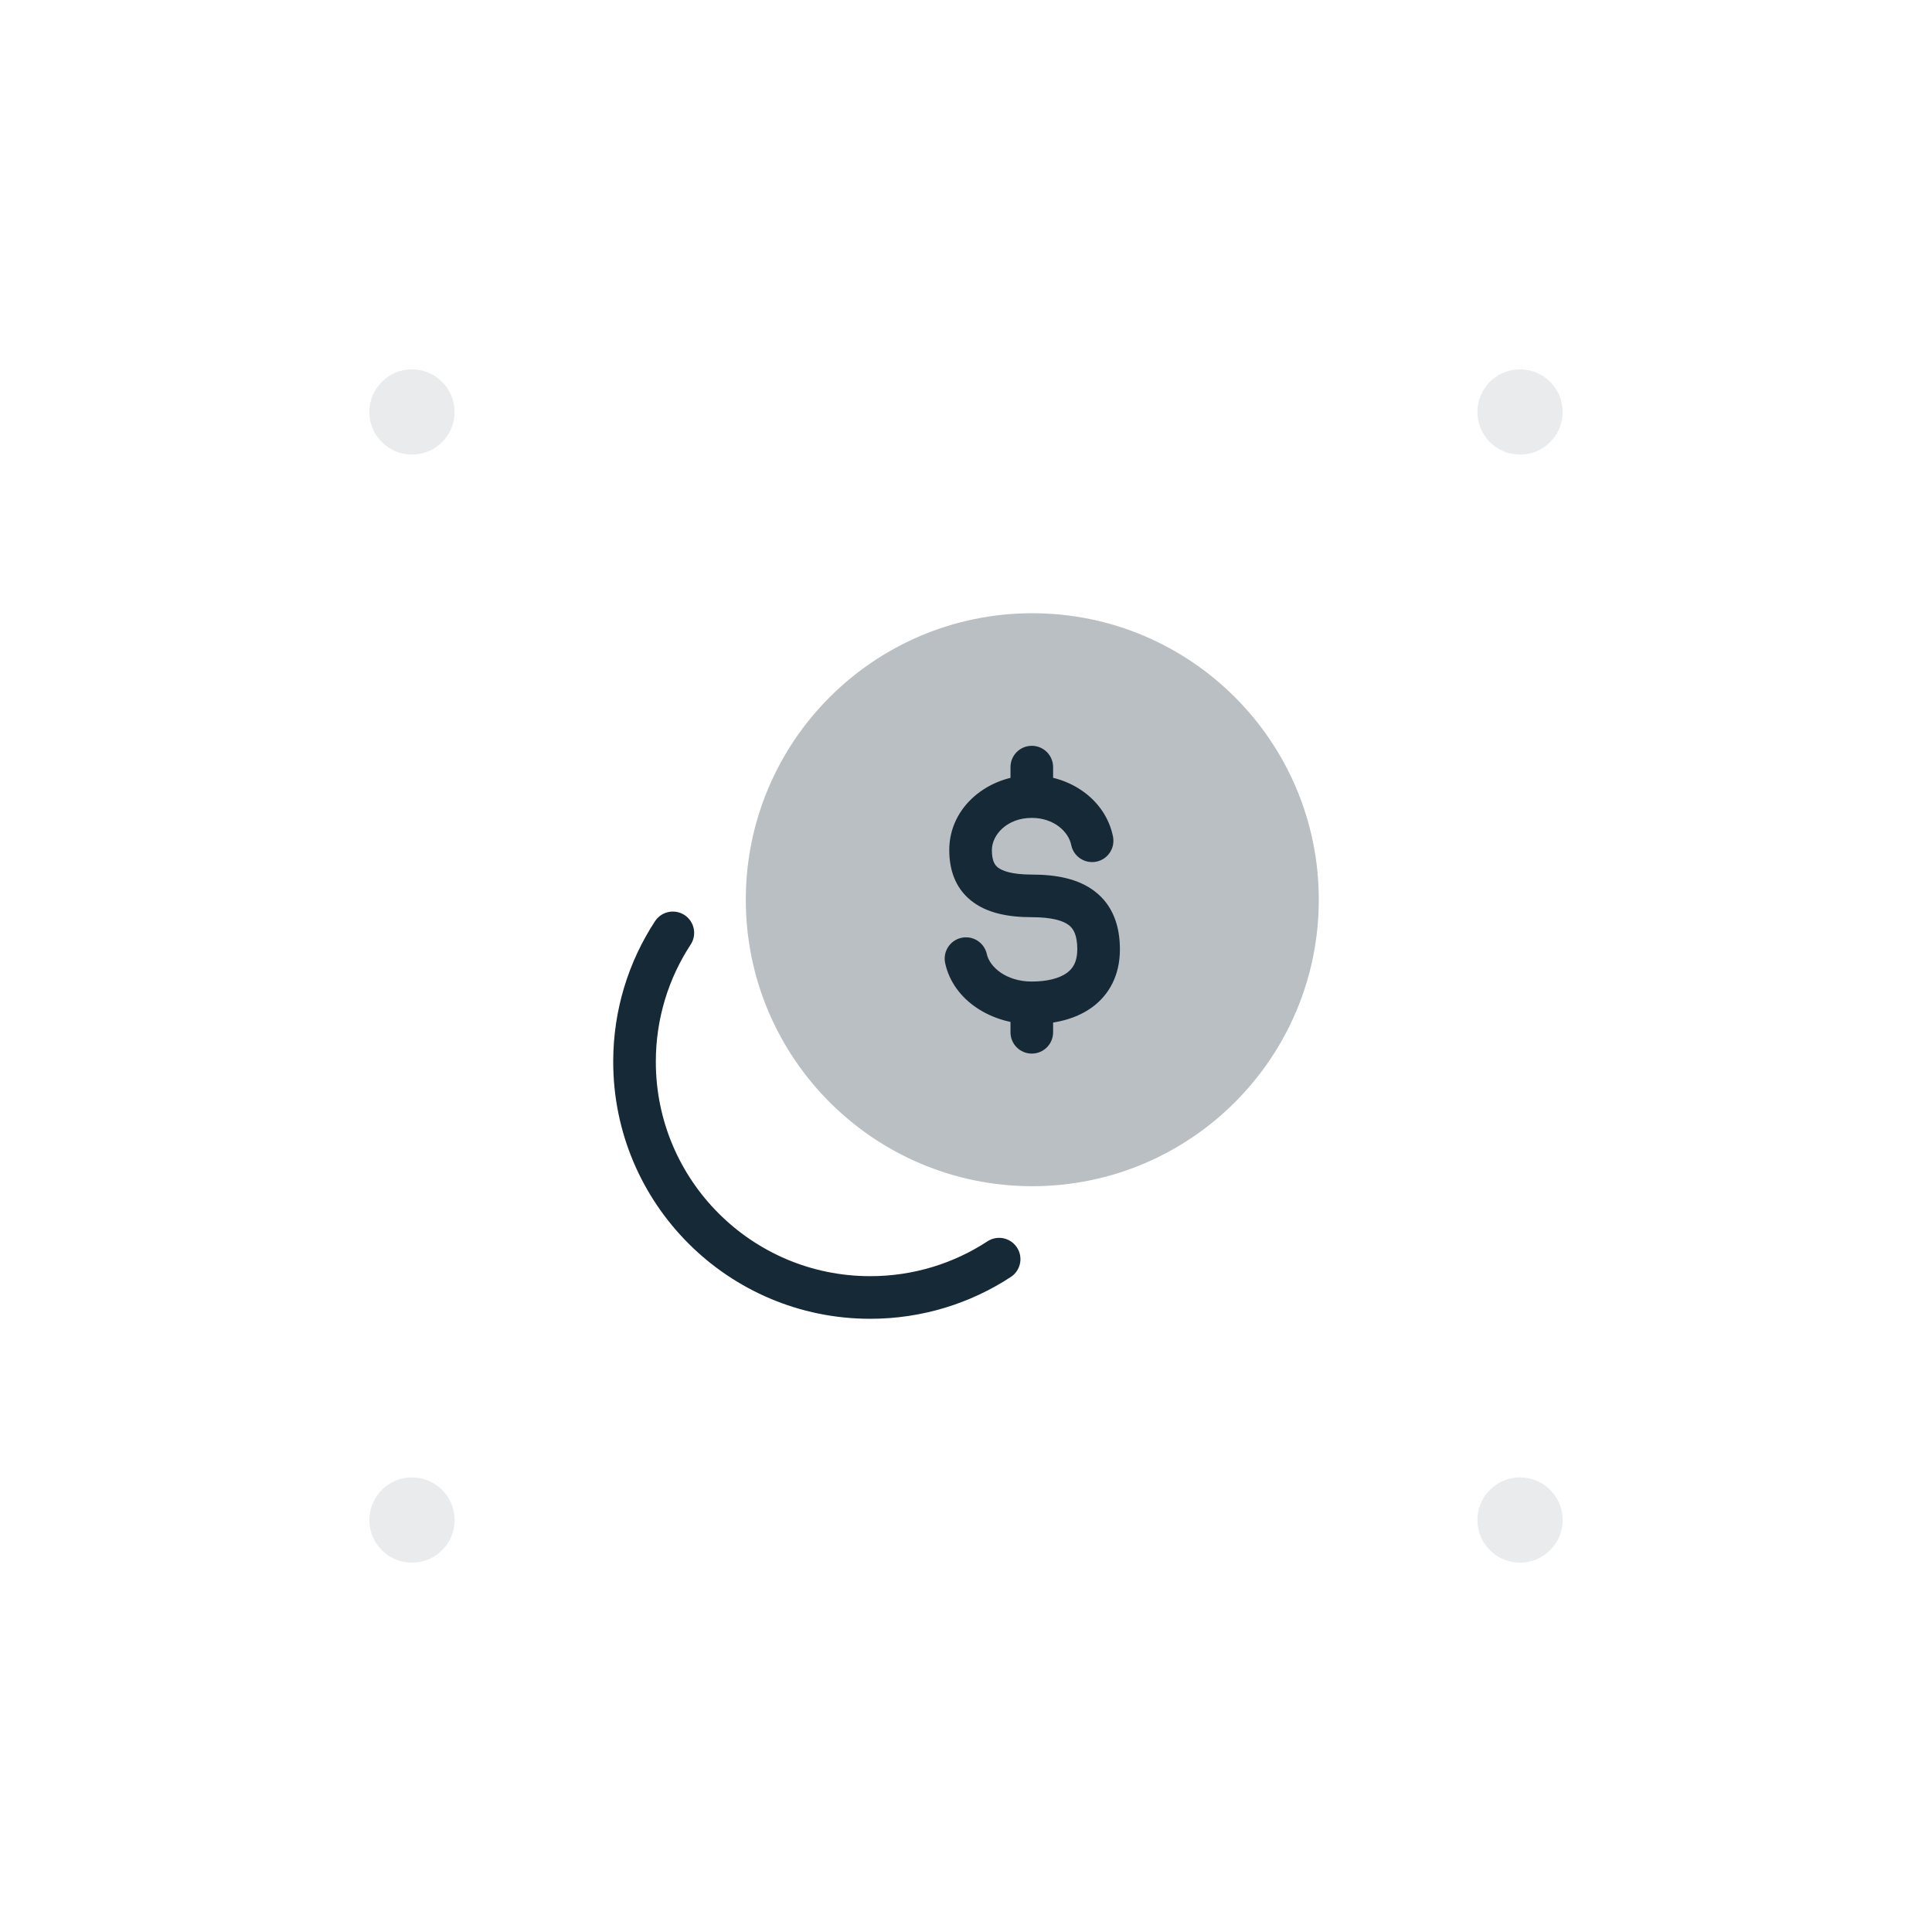 <svg width="68" height="68" viewBox="0 0 68 68" fill="none" xmlns="http://www.w3.org/2000/svg">
<g filter="url(#filter0_dddd_1443_555)">
<rect x="5" y="5" width="58" height="58" rx="14" fill="white"/>
<path d="M36.333 41C41.488 41 45.667 36.822 45.667 31.667C45.667 26.512 41.488 22.334 36.333 22.334C31.179 22.334 27 26.512 27 31.667C27 36.822 31.179 41 36.333 41Z" fill="#162936" fill-opacity="0.3" stroke="#BABFC3" stroke-width="1.5" stroke-linecap="round"/>
<path d="M23.682 32.834C22.829 34.137 22.333 35.696 22.333 37.37C22.333 41.952 26.047 45.667 30.629 45.667C32.304 45.667 33.862 45.171 35.166 44.318" stroke="#162936" stroke-width="1.5" stroke-linecap="round"/>
<path d="M37.066 27C37.066 26.586 36.73 26.25 36.316 26.25C35.901 26.25 35.566 26.586 35.566 27L37.066 27ZM35.566 36.333C35.566 36.748 35.901 37.083 36.316 37.083C36.73 37.083 37.066 36.748 37.066 36.333H35.566ZM37.703 29.74C37.784 30.146 38.18 30.409 38.586 30.328C38.992 30.247 39.255 29.851 39.174 29.445L37.703 29.74ZM34.733 33.581C34.644 33.176 34.245 32.92 33.84 33.008C33.435 33.096 33.179 33.496 33.267 33.901L34.733 33.581ZM36.316 30.782C35.598 30.782 35.265 30.646 35.118 30.529C35.01 30.443 34.911 30.294 34.911 29.919H33.411C33.411 30.584 33.605 31.241 34.183 31.702C34.722 32.132 35.467 32.282 36.316 32.282V30.782ZM34.911 29.919C34.911 29.386 35.441 28.787 36.316 28.787V27.287C34.81 27.287 33.411 28.373 33.411 29.919H34.911ZM37.917 33.414C37.917 33.861 37.757 34.096 37.544 34.248C37.292 34.427 36.879 34.547 36.316 34.547V36.047C37.051 36.047 37.814 35.897 38.413 35.471C39.05 35.018 39.417 34.312 39.417 33.414H37.917ZM36.316 32.282C37.041 32.282 37.425 32.412 37.621 32.563C37.772 32.68 37.917 32.893 37.917 33.414H39.417C39.417 32.591 39.169 31.863 38.537 31.376C37.949 30.921 37.157 30.782 36.316 30.782V32.282ZM37.066 28.037L37.066 27L35.566 27L35.566 28.037L37.066 28.037ZM35.566 35.297V36.333H37.066V35.297H35.566ZM36.316 28.787C37.086 28.787 37.608 29.267 37.703 29.74L39.174 29.445C38.914 28.151 37.671 27.287 36.316 27.287V28.787ZM36.316 34.547C35.4 34.547 34.829 34.024 34.733 33.581L33.267 33.901C33.556 35.226 34.913 36.047 36.316 36.047V34.547Z" fill="#162936"/>
</g>
<circle cx="53.5" cy="14.5" r="1.5" fill="#989CA2" fill-opacity="0.2"/>
<circle cx="53.5" cy="53.5" r="1.5" fill="#989CA2" fill-opacity="0.2"/>
<circle cx="14.5" cy="14.5" r="1.5" fill="#989CA2" fill-opacity="0.2"/>
<circle cx="14.5" cy="53.5" r="1.5" fill="#989CA2" fill-opacity="0.2"/>
<defs>
<filter id="filter0_dddd_1443_555" x="0" y="0" width="68" height="68" filterUnits="userSpaceOnUse" color-interpolation-filters="sRGB">
<feFlood flood-opacity="0" result="BackgroundImageFix"/>
<feColorMatrix in="SourceAlpha" type="matrix" values="0 0 0 0 0 0 0 0 0 0 0 0 0 0 0 0 0 0 127 0" result="hardAlpha"/>
<feOffset/>
<feGaussianBlur stdDeviation="1"/>
<feColorMatrix type="matrix" values="0 0 0 0 0 0 0 0 0 0 0 0 0 0 0 0 0 0 0.05 0"/>
<feBlend mode="normal" in2="BackgroundImageFix" result="effect1_dropShadow_1443_555"/>
<feColorMatrix in="SourceAlpha" type="matrix" values="0 0 0 0 0 0 0 0 0 0 0 0 0 0 0 0 0 0 127 0" result="hardAlpha"/>
<feOffset/>
<feGaussianBlur stdDeviation="1.5"/>
<feColorMatrix type="matrix" values="0 0 0 0 0 0 0 0 0 0 0 0 0 0 0 0 0 0 0.04 0"/>
<feBlend mode="normal" in2="effect1_dropShadow_1443_555" result="effect2_dropShadow_1443_555"/>
<feColorMatrix in="SourceAlpha" type="matrix" values="0 0 0 0 0 0 0 0 0 0 0 0 0 0 0 0 0 0 127 0" result="hardAlpha"/>
<feOffset/>
<feGaussianBlur stdDeviation="2.5"/>
<feColorMatrix type="matrix" values="0 0 0 0 0 0 0 0 0 0 0 0 0 0 0 0 0 0 0.03 0"/>
<feBlend mode="normal" in2="effect2_dropShadow_1443_555" result="effect3_dropShadow_1443_555"/>
<feColorMatrix in="SourceAlpha" type="matrix" values="0 0 0 0 0 0 0 0 0 0 0 0 0 0 0 0 0 0 127 0" result="hardAlpha"/>
<feOffset/>
<feGaussianBlur stdDeviation="2.5"/>
<feColorMatrix type="matrix" values="0 0 0 0 0 0 0 0 0 0 0 0 0 0 0 0 0 0 0.01 0"/>
<feBlend mode="normal" in2="effect3_dropShadow_1443_555" result="effect4_dropShadow_1443_555"/>
<feBlend mode="normal" in="SourceGraphic" in2="effect4_dropShadow_1443_555" result="shape"/>
</filter>
</defs>
</svg>
